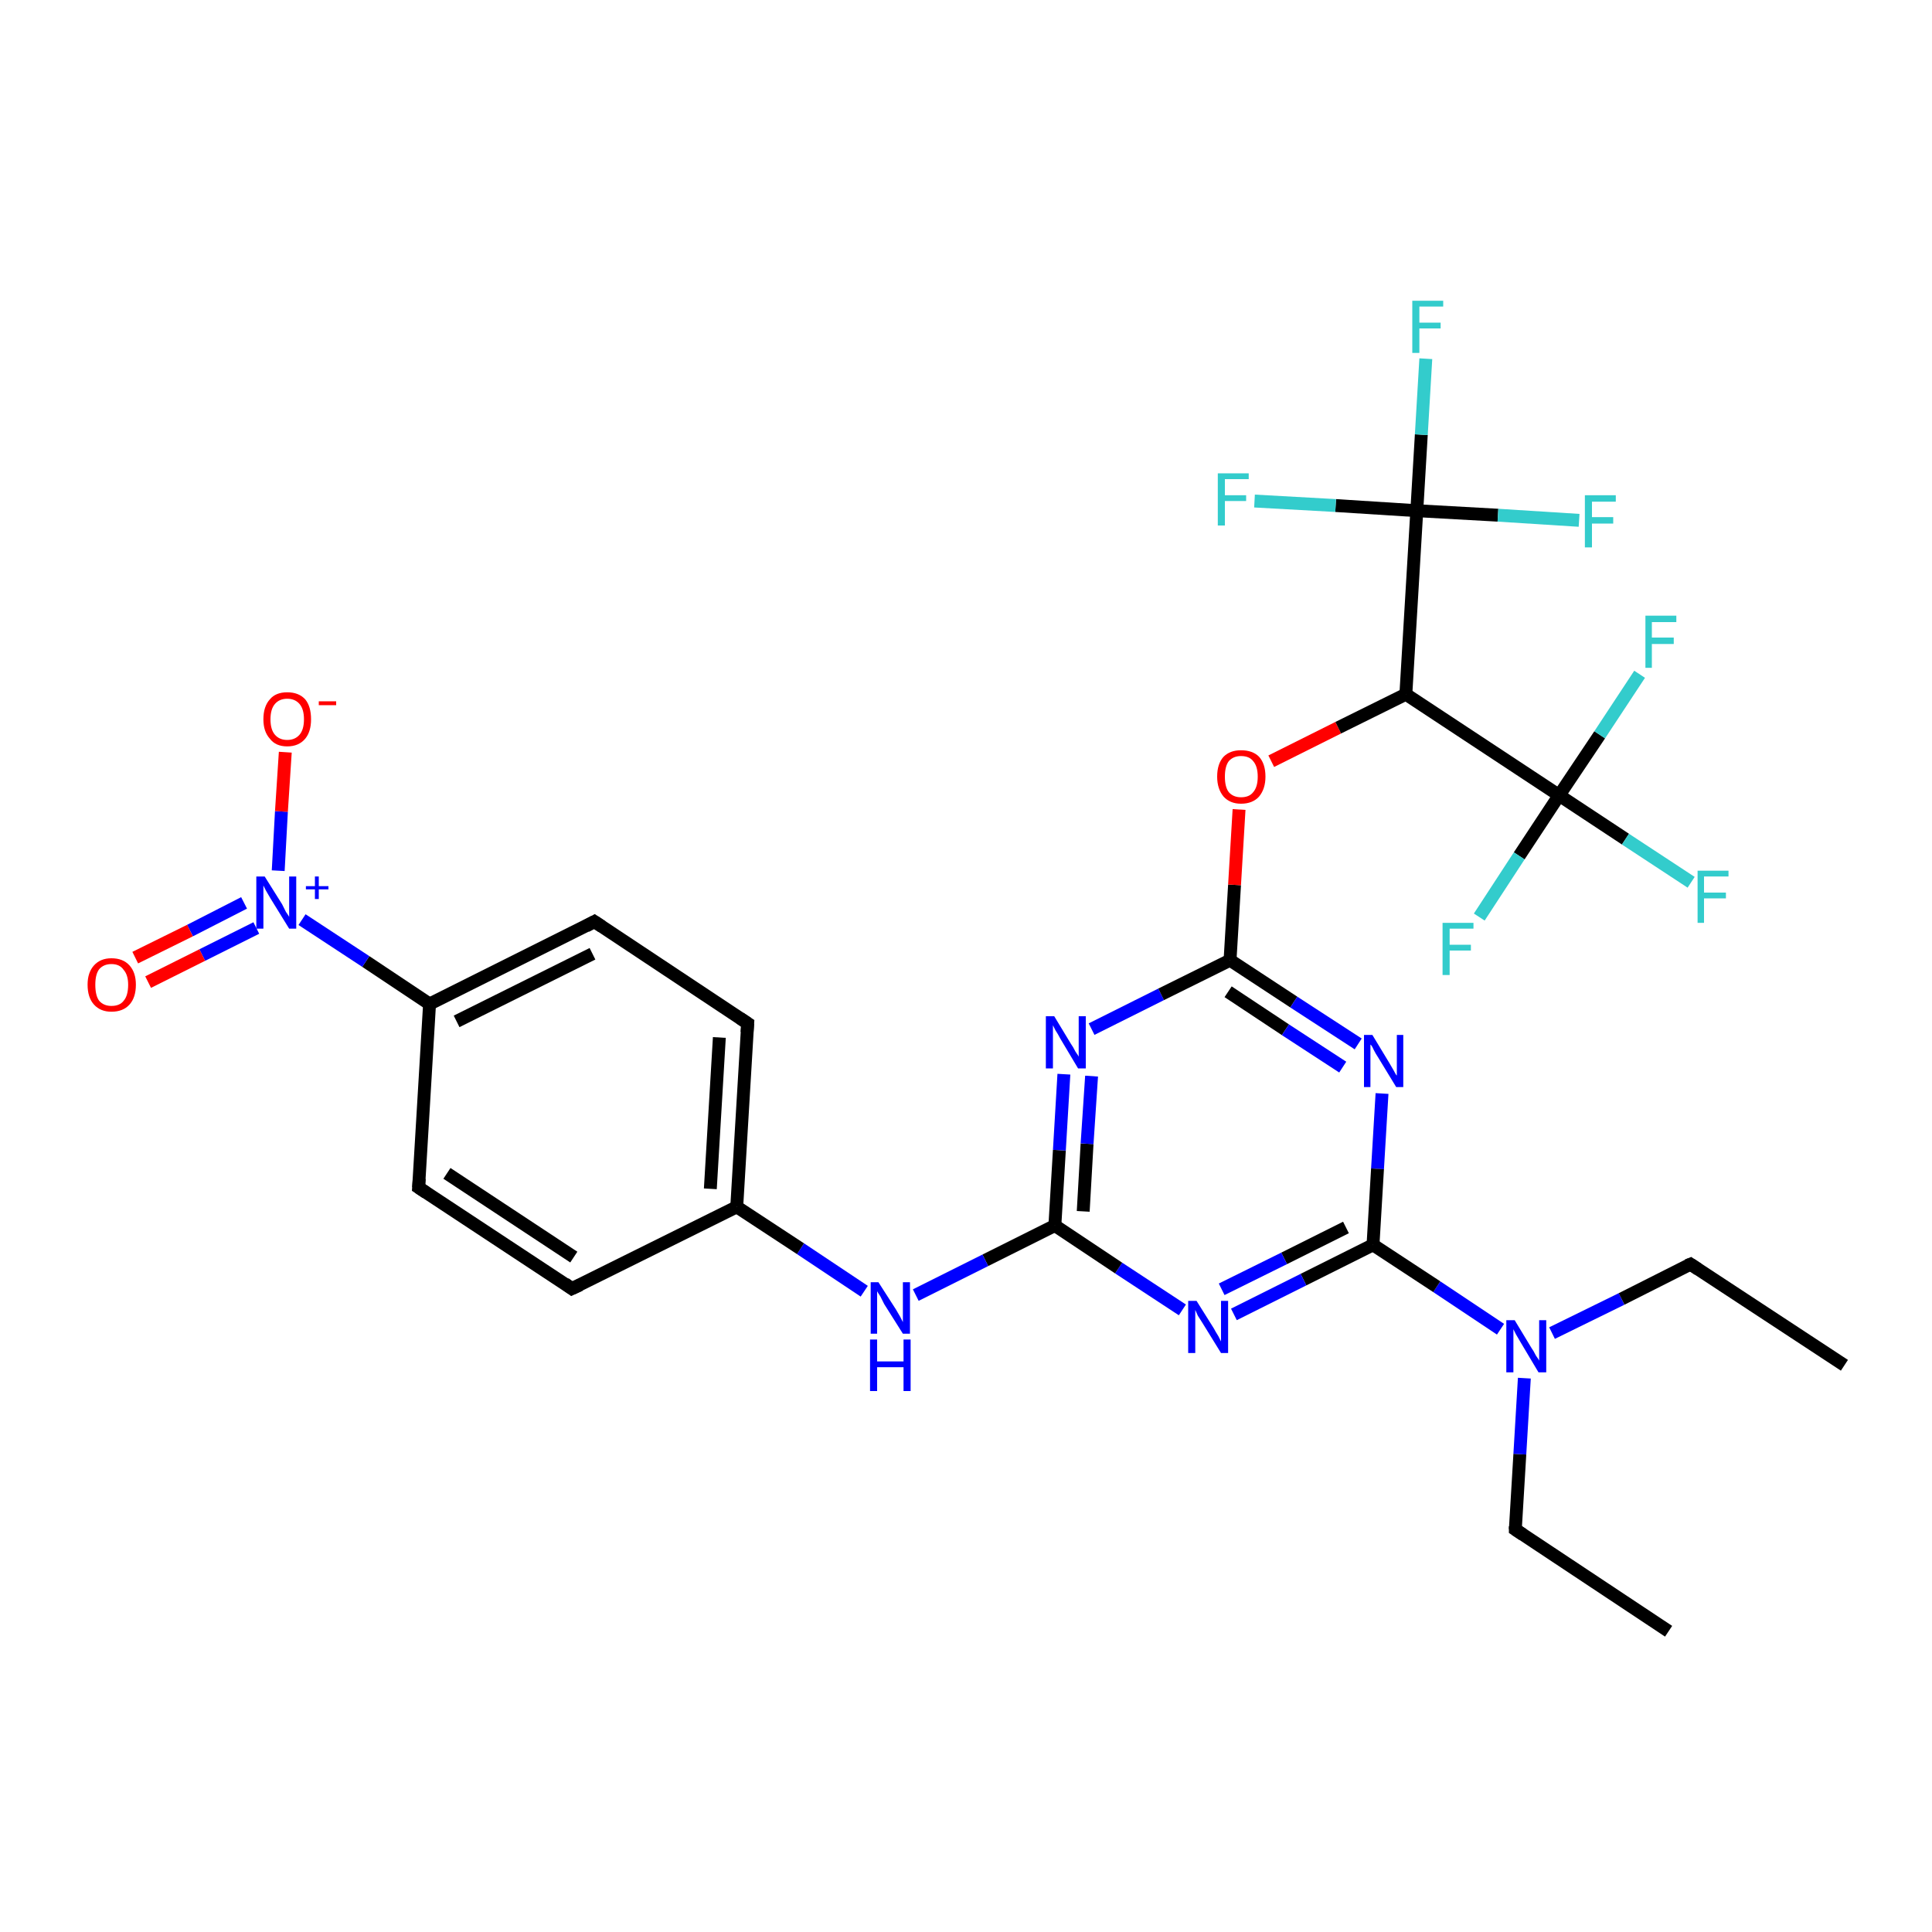<?xml version='1.0' encoding='iso-8859-1'?>
<svg version='1.1' baseProfile='full'
              xmlns='http://www.w3.org/2000/svg'
                      xmlns:rdkit='http://www.rdkit.org/xml'
                      xmlns:xlink='http://www.w3.org/1999/xlink'
                  xml:space='preserve'
width='300px' height='300px' viewBox='0 0 300 300'>
<!-- END OF HEADER -->
<rect style='opacity:1.0;fill:#FFFFFF;stroke:none' width='300.0' height='300.0' x='0.0' y='0.0'> </rect>
<path class='bond-0 atom-0 atom-1' d='M 259.1,253.3 L 235.3,237.5' style='fill:none;fill-rule:evenodd;stroke:#000000;stroke-width:2.0px;stroke-linecap:butt;stroke-linejoin:miter;stroke-opacity:1' />
<path class='bond-1 atom-1 atom-2' d='M 235.3,237.5 L 236.0,225.8' style='fill:none;fill-rule:evenodd;stroke:#000000;stroke-width:2.0px;stroke-linecap:butt;stroke-linejoin:miter;stroke-opacity:1' />
<path class='bond-1 atom-1 atom-2' d='M 236.0,225.8 L 236.7,214.0' style='fill:none;fill-rule:evenodd;stroke:#0000FF;stroke-width:2.0px;stroke-linecap:butt;stroke-linejoin:miter;stroke-opacity:1' />
<path class='bond-2 atom-2 atom-3' d='M 241.0,207.0 L 251.8,201.7' style='fill:none;fill-rule:evenodd;stroke:#0000FF;stroke-width:2.0px;stroke-linecap:butt;stroke-linejoin:miter;stroke-opacity:1' />
<path class='bond-2 atom-2 atom-3' d='M 251.8,201.7 L 262.5,196.3' style='fill:none;fill-rule:evenodd;stroke:#000000;stroke-width:2.0px;stroke-linecap:butt;stroke-linejoin:miter;stroke-opacity:1' />
<path class='bond-3 atom-3 atom-4' d='M 262.5,196.3 L 286.4,212.0' style='fill:none;fill-rule:evenodd;stroke:#000000;stroke-width:2.0px;stroke-linecap:butt;stroke-linejoin:miter;stroke-opacity:1' />
<path class='bond-4 atom-2 atom-5' d='M 233.0,206.4 L 223.1,199.8' style='fill:none;fill-rule:evenodd;stroke:#0000FF;stroke-width:2.0px;stroke-linecap:butt;stroke-linejoin:miter;stroke-opacity:1' />
<path class='bond-4 atom-2 atom-5' d='M 223.1,199.8 L 213.2,193.3' style='fill:none;fill-rule:evenodd;stroke:#000000;stroke-width:2.0px;stroke-linecap:butt;stroke-linejoin:miter;stroke-opacity:1' />
<path class='bond-5 atom-5 atom-6' d='M 213.2,193.3 L 202.4,198.7' style='fill:none;fill-rule:evenodd;stroke:#000000;stroke-width:2.0px;stroke-linecap:butt;stroke-linejoin:miter;stroke-opacity:1' />
<path class='bond-5 atom-5 atom-6' d='M 202.4,198.7 L 191.6,204.1' style='fill:none;fill-rule:evenodd;stroke:#0000FF;stroke-width:2.0px;stroke-linecap:butt;stroke-linejoin:miter;stroke-opacity:1' />
<path class='bond-5 atom-5 atom-6' d='M 209.0,190.6 L 199.4,195.4' style='fill:none;fill-rule:evenodd;stroke:#000000;stroke-width:2.0px;stroke-linecap:butt;stroke-linejoin:miter;stroke-opacity:1' />
<path class='bond-5 atom-5 atom-6' d='M 199.4,195.4 L 189.7,200.2' style='fill:none;fill-rule:evenodd;stroke:#0000FF;stroke-width:2.0px;stroke-linecap:butt;stroke-linejoin:miter;stroke-opacity:1' />
<path class='bond-6 atom-6 atom-7' d='M 183.6,203.4 L 173.7,196.9' style='fill:none;fill-rule:evenodd;stroke:#0000FF;stroke-width:2.0px;stroke-linecap:butt;stroke-linejoin:miter;stroke-opacity:1' />
<path class='bond-6 atom-6 atom-7' d='M 173.7,196.9 L 163.8,190.3' style='fill:none;fill-rule:evenodd;stroke:#000000;stroke-width:2.0px;stroke-linecap:butt;stroke-linejoin:miter;stroke-opacity:1' />
<path class='bond-7 atom-7 atom-8' d='M 163.8,190.3 L 153.0,195.7' style='fill:none;fill-rule:evenodd;stroke:#000000;stroke-width:2.0px;stroke-linecap:butt;stroke-linejoin:miter;stroke-opacity:1' />
<path class='bond-7 atom-7 atom-8' d='M 153.0,195.7 L 142.2,201.1' style='fill:none;fill-rule:evenodd;stroke:#0000FF;stroke-width:2.0px;stroke-linecap:butt;stroke-linejoin:miter;stroke-opacity:1' />
<path class='bond-8 atom-8 atom-9' d='M 134.2,200.5 L 124.3,193.9' style='fill:none;fill-rule:evenodd;stroke:#0000FF;stroke-width:2.0px;stroke-linecap:butt;stroke-linejoin:miter;stroke-opacity:1' />
<path class='bond-8 atom-8 atom-9' d='M 124.3,193.9 L 114.4,187.4' style='fill:none;fill-rule:evenodd;stroke:#000000;stroke-width:2.0px;stroke-linecap:butt;stroke-linejoin:miter;stroke-opacity:1' />
<path class='bond-9 atom-9 atom-10' d='M 114.4,187.4 L 116.1,158.9' style='fill:none;fill-rule:evenodd;stroke:#000000;stroke-width:2.0px;stroke-linecap:butt;stroke-linejoin:miter;stroke-opacity:1' />
<path class='bond-9 atom-9 atom-10' d='M 110.3,184.6 L 111.7,161.1' style='fill:none;fill-rule:evenodd;stroke:#000000;stroke-width:2.0px;stroke-linecap:butt;stroke-linejoin:miter;stroke-opacity:1' />
<path class='bond-10 atom-10 atom-11' d='M 116.1,158.9 L 92.3,143.1' style='fill:none;fill-rule:evenodd;stroke:#000000;stroke-width:2.0px;stroke-linecap:butt;stroke-linejoin:miter;stroke-opacity:1' />
<path class='bond-11 atom-11 atom-12' d='M 92.3,143.1 L 66.7,155.9' style='fill:none;fill-rule:evenodd;stroke:#000000;stroke-width:2.0px;stroke-linecap:butt;stroke-linejoin:miter;stroke-opacity:1' />
<path class='bond-11 atom-11 atom-12' d='M 92.0,148.1 L 70.9,158.6' style='fill:none;fill-rule:evenodd;stroke:#000000;stroke-width:2.0px;stroke-linecap:butt;stroke-linejoin:miter;stroke-opacity:1' />
<path class='bond-12 atom-12 atom-13' d='M 66.7,155.9 L 65.0,184.4' style='fill:none;fill-rule:evenodd;stroke:#000000;stroke-width:2.0px;stroke-linecap:butt;stroke-linejoin:miter;stroke-opacity:1' />
<path class='bond-13 atom-13 atom-14' d='M 65.0,184.4 L 88.8,200.1' style='fill:none;fill-rule:evenodd;stroke:#000000;stroke-width:2.0px;stroke-linecap:butt;stroke-linejoin:miter;stroke-opacity:1' />
<path class='bond-13 atom-13 atom-14' d='M 69.4,182.2 L 89.1,195.2' style='fill:none;fill-rule:evenodd;stroke:#000000;stroke-width:2.0px;stroke-linecap:butt;stroke-linejoin:miter;stroke-opacity:1' />
<path class='bond-14 atom-12 atom-15' d='M 66.7,155.9 L 56.8,149.3' style='fill:none;fill-rule:evenodd;stroke:#000000;stroke-width:2.0px;stroke-linecap:butt;stroke-linejoin:miter;stroke-opacity:1' />
<path class='bond-14 atom-12 atom-15' d='M 56.8,149.3 L 46.9,142.8' style='fill:none;fill-rule:evenodd;stroke:#0000FF;stroke-width:2.0px;stroke-linecap:butt;stroke-linejoin:miter;stroke-opacity:1' />
<path class='bond-15 atom-15 atom-16' d='M 43.2,135.2 L 43.7,126.0' style='fill:none;fill-rule:evenodd;stroke:#0000FF;stroke-width:2.0px;stroke-linecap:butt;stroke-linejoin:miter;stroke-opacity:1' />
<path class='bond-15 atom-15 atom-16' d='M 43.7,126.0 L 44.3,116.8' style='fill:none;fill-rule:evenodd;stroke:#FF0000;stroke-width:2.0px;stroke-linecap:butt;stroke-linejoin:miter;stroke-opacity:1' />
<path class='bond-16 atom-15 atom-17' d='M 37.9,140.2 L 29.5,144.5' style='fill:none;fill-rule:evenodd;stroke:#0000FF;stroke-width:2.0px;stroke-linecap:butt;stroke-linejoin:miter;stroke-opacity:1' />
<path class='bond-16 atom-15 atom-17' d='M 29.5,144.5 L 21.0,148.7' style='fill:none;fill-rule:evenodd;stroke:#FF0000;stroke-width:2.0px;stroke-linecap:butt;stroke-linejoin:miter;stroke-opacity:1' />
<path class='bond-16 atom-15 atom-17' d='M 39.8,144.1 L 31.4,148.3' style='fill:none;fill-rule:evenodd;stroke:#0000FF;stroke-width:2.0px;stroke-linecap:butt;stroke-linejoin:miter;stroke-opacity:1' />
<path class='bond-16 atom-15 atom-17' d='M 31.4,148.3 L 23.0,152.5' style='fill:none;fill-rule:evenodd;stroke:#FF0000;stroke-width:2.0px;stroke-linecap:butt;stroke-linejoin:miter;stroke-opacity:1' />
<path class='bond-17 atom-7 atom-18' d='M 163.8,190.3 L 164.5,178.6' style='fill:none;fill-rule:evenodd;stroke:#000000;stroke-width:2.0px;stroke-linecap:butt;stroke-linejoin:miter;stroke-opacity:1' />
<path class='bond-17 atom-7 atom-18' d='M 164.5,178.6 L 165.2,166.8' style='fill:none;fill-rule:evenodd;stroke:#0000FF;stroke-width:2.0px;stroke-linecap:butt;stroke-linejoin:miter;stroke-opacity:1' />
<path class='bond-17 atom-7 atom-18' d='M 168.2,188.1 L 168.8,177.6' style='fill:none;fill-rule:evenodd;stroke:#000000;stroke-width:2.0px;stroke-linecap:butt;stroke-linejoin:miter;stroke-opacity:1' />
<path class='bond-17 atom-7 atom-18' d='M 168.8,177.6 L 169.5,167.1' style='fill:none;fill-rule:evenodd;stroke:#0000FF;stroke-width:2.0px;stroke-linecap:butt;stroke-linejoin:miter;stroke-opacity:1' />
<path class='bond-18 atom-18 atom-19' d='M 169.5,159.8 L 180.3,154.4' style='fill:none;fill-rule:evenodd;stroke:#0000FF;stroke-width:2.0px;stroke-linecap:butt;stroke-linejoin:miter;stroke-opacity:1' />
<path class='bond-18 atom-18 atom-19' d='M 180.3,154.4 L 191.0,149.1' style='fill:none;fill-rule:evenodd;stroke:#000000;stroke-width:2.0px;stroke-linecap:butt;stroke-linejoin:miter;stroke-opacity:1' />
<path class='bond-19 atom-19 atom-20' d='M 191.0,149.1 L 191.7,137.4' style='fill:none;fill-rule:evenodd;stroke:#000000;stroke-width:2.0px;stroke-linecap:butt;stroke-linejoin:miter;stroke-opacity:1' />
<path class='bond-19 atom-19 atom-20' d='M 191.7,137.4 L 192.4,125.7' style='fill:none;fill-rule:evenodd;stroke:#FF0000;stroke-width:2.0px;stroke-linecap:butt;stroke-linejoin:miter;stroke-opacity:1' />
<path class='bond-20 atom-20 atom-21' d='M 197.4,118.2 L 207.8,113.0' style='fill:none;fill-rule:evenodd;stroke:#FF0000;stroke-width:2.0px;stroke-linecap:butt;stroke-linejoin:miter;stroke-opacity:1' />
<path class='bond-20 atom-20 atom-21' d='M 207.8,113.0 L 218.3,107.8' style='fill:none;fill-rule:evenodd;stroke:#000000;stroke-width:2.0px;stroke-linecap:butt;stroke-linejoin:miter;stroke-opacity:1' />
<path class='bond-21 atom-21 atom-22' d='M 218.3,107.8 L 220.0,79.3' style='fill:none;fill-rule:evenodd;stroke:#000000;stroke-width:2.0px;stroke-linecap:butt;stroke-linejoin:miter;stroke-opacity:1' />
<path class='bond-22 atom-22 atom-23' d='M 220.0,79.3 L 220.7,67.5' style='fill:none;fill-rule:evenodd;stroke:#000000;stroke-width:2.0px;stroke-linecap:butt;stroke-linejoin:miter;stroke-opacity:1' />
<path class='bond-22 atom-22 atom-23' d='M 220.7,67.5 L 221.4,55.7' style='fill:none;fill-rule:evenodd;stroke:#33CCCC;stroke-width:2.0px;stroke-linecap:butt;stroke-linejoin:miter;stroke-opacity:1' />
<path class='bond-23 atom-22 atom-24' d='M 220.0,79.3 L 232.6,80.0' style='fill:none;fill-rule:evenodd;stroke:#000000;stroke-width:2.0px;stroke-linecap:butt;stroke-linejoin:miter;stroke-opacity:1' />
<path class='bond-23 atom-22 atom-24' d='M 232.6,80.0 L 245.2,80.8' style='fill:none;fill-rule:evenodd;stroke:#33CCCC;stroke-width:2.0px;stroke-linecap:butt;stroke-linejoin:miter;stroke-opacity:1' />
<path class='bond-24 atom-22 atom-25' d='M 220.0,79.3 L 207.4,78.5' style='fill:none;fill-rule:evenodd;stroke:#000000;stroke-width:2.0px;stroke-linecap:butt;stroke-linejoin:miter;stroke-opacity:1' />
<path class='bond-24 atom-22 atom-25' d='M 207.4,78.5 L 194.8,77.8' style='fill:none;fill-rule:evenodd;stroke:#33CCCC;stroke-width:2.0px;stroke-linecap:butt;stroke-linejoin:miter;stroke-opacity:1' />
<path class='bond-25 atom-21 atom-26' d='M 218.3,107.8 L 242.1,123.5' style='fill:none;fill-rule:evenodd;stroke:#000000;stroke-width:2.0px;stroke-linecap:butt;stroke-linejoin:miter;stroke-opacity:1' />
<path class='bond-26 atom-26 atom-27' d='M 242.1,123.5 L 252.4,130.3' style='fill:none;fill-rule:evenodd;stroke:#000000;stroke-width:2.0px;stroke-linecap:butt;stroke-linejoin:miter;stroke-opacity:1' />
<path class='bond-26 atom-26 atom-27' d='M 252.4,130.3 L 262.6,137.0' style='fill:none;fill-rule:evenodd;stroke:#33CCCC;stroke-width:2.0px;stroke-linecap:butt;stroke-linejoin:miter;stroke-opacity:1' />
<path class='bond-27 atom-26 atom-28' d='M 242.1,123.5 L 248.4,114.1' style='fill:none;fill-rule:evenodd;stroke:#000000;stroke-width:2.0px;stroke-linecap:butt;stroke-linejoin:miter;stroke-opacity:1' />
<path class='bond-27 atom-26 atom-28' d='M 248.4,114.1 L 254.6,104.7' style='fill:none;fill-rule:evenodd;stroke:#33CCCC;stroke-width:2.0px;stroke-linecap:butt;stroke-linejoin:miter;stroke-opacity:1' />
<path class='bond-28 atom-26 atom-29' d='M 242.1,123.5 L 235.9,132.9' style='fill:none;fill-rule:evenodd;stroke:#000000;stroke-width:2.0px;stroke-linecap:butt;stroke-linejoin:miter;stroke-opacity:1' />
<path class='bond-28 atom-26 atom-29' d='M 235.9,132.9 L 229.7,142.4' style='fill:none;fill-rule:evenodd;stroke:#33CCCC;stroke-width:2.0px;stroke-linecap:butt;stroke-linejoin:miter;stroke-opacity:1' />
<path class='bond-29 atom-19 atom-30' d='M 191.0,149.1 L 200.9,155.6' style='fill:none;fill-rule:evenodd;stroke:#000000;stroke-width:2.0px;stroke-linecap:butt;stroke-linejoin:miter;stroke-opacity:1' />
<path class='bond-29 atom-19 atom-30' d='M 200.9,155.6 L 210.9,162.1' style='fill:none;fill-rule:evenodd;stroke:#0000FF;stroke-width:2.0px;stroke-linecap:butt;stroke-linejoin:miter;stroke-opacity:1' />
<path class='bond-29 atom-19 atom-30' d='M 190.7,154.0 L 199.6,159.9' style='fill:none;fill-rule:evenodd;stroke:#000000;stroke-width:2.0px;stroke-linecap:butt;stroke-linejoin:miter;stroke-opacity:1' />
<path class='bond-29 atom-19 atom-30' d='M 199.6,159.9 L 208.5,165.7' style='fill:none;fill-rule:evenodd;stroke:#0000FF;stroke-width:2.0px;stroke-linecap:butt;stroke-linejoin:miter;stroke-opacity:1' />
<path class='bond-30 atom-30 atom-5' d='M 214.6,169.8 L 213.9,181.5' style='fill:none;fill-rule:evenodd;stroke:#0000FF;stroke-width:2.0px;stroke-linecap:butt;stroke-linejoin:miter;stroke-opacity:1' />
<path class='bond-30 atom-30 atom-5' d='M 213.9,181.5 L 213.2,193.3' style='fill:none;fill-rule:evenodd;stroke:#000000;stroke-width:2.0px;stroke-linecap:butt;stroke-linejoin:miter;stroke-opacity:1' />
<path class='bond-31 atom-14 atom-9' d='M 88.8,200.1 L 114.4,187.4' style='fill:none;fill-rule:evenodd;stroke:#000000;stroke-width:2.0px;stroke-linecap:butt;stroke-linejoin:miter;stroke-opacity:1' />
<path d='M 236.5,238.3 L 235.3,237.5 L 235.3,237.0' style='fill:none;stroke:#000000;stroke-width:2.0px;stroke-linecap:butt;stroke-linejoin:miter;stroke-opacity:1;' />
<path d='M 262.0,196.5 L 262.5,196.3 L 263.7,197.1' style='fill:none;stroke:#000000;stroke-width:2.0px;stroke-linecap:butt;stroke-linejoin:miter;stroke-opacity:1;' />
<path d='M 116.0,160.3 L 116.1,158.9 L 114.9,158.1' style='fill:none;stroke:#000000;stroke-width:2.0px;stroke-linecap:butt;stroke-linejoin:miter;stroke-opacity:1;' />
<path d='M 93.5,143.9 L 92.3,143.1 L 91.0,143.8' style='fill:none;stroke:#000000;stroke-width:2.0px;stroke-linecap:butt;stroke-linejoin:miter;stroke-opacity:1;' />
<path d='M 65.1,183.0 L 65.0,184.4 L 66.2,185.2' style='fill:none;stroke:#000000;stroke-width:2.0px;stroke-linecap:butt;stroke-linejoin:miter;stroke-opacity:1;' />
<path d='M 87.7,199.3 L 88.8,200.1 L 90.1,199.5' style='fill:none;stroke:#000000;stroke-width:2.0px;stroke-linecap:butt;stroke-linejoin:miter;stroke-opacity:1;' />
<path class='atom-2' d='M 235.2 205.0
L 237.8 209.3
Q 238.1 209.7, 238.5 210.5
Q 239.0 211.2, 239.0 211.3
L 239.0 205.0
L 240.1 205.0
L 240.1 213.1
L 238.9 213.1
L 236.1 208.4
Q 235.8 207.9, 235.4 207.2
Q 235.1 206.6, 235.0 206.4
L 235.0 213.1
L 233.9 213.1
L 233.9 205.0
L 235.2 205.0
' fill='#0000FF'/>
<path class='atom-6' d='M 185.8 202.0
L 188.5 206.3
Q 188.7 206.7, 189.2 207.5
Q 189.6 208.3, 189.6 208.3
L 189.6 202.0
L 190.7 202.0
L 190.7 210.1
L 189.6 210.1
L 186.7 205.4
Q 186.4 204.9, 186.0 204.3
Q 185.7 203.6, 185.6 203.4
L 185.6 210.1
L 184.5 210.1
L 184.5 202.0
L 185.8 202.0
' fill='#0000FF'/>
<path class='atom-8' d='M 136.4 199.1
L 139.1 203.3
Q 139.4 203.8, 139.8 204.5
Q 140.2 205.3, 140.2 205.3
L 140.2 199.1
L 141.3 199.1
L 141.3 207.1
L 140.2 207.1
L 137.3 202.5
Q 137.0 201.9, 136.7 201.3
Q 136.3 200.7, 136.2 200.5
L 136.2 207.1
L 135.2 207.1
L 135.2 199.1
L 136.4 199.1
' fill='#0000FF'/>
<path class='atom-8' d='M 135.1 208.0
L 136.2 208.0
L 136.2 211.4
L 140.3 211.4
L 140.3 208.0
L 141.4 208.0
L 141.4 216.0
L 140.3 216.0
L 140.3 212.3
L 136.2 212.3
L 136.2 216.0
L 135.1 216.0
L 135.1 208.0
' fill='#0000FF'/>
<path class='atom-15' d='M 41.1 136.1
L 43.8 140.4
Q 44.0 140.8, 44.4 141.6
Q 44.9 142.3, 44.9 142.4
L 44.9 136.1
L 46.0 136.1
L 46.0 144.2
L 44.9 144.2
L 42.0 139.5
Q 41.7 139.0, 41.3 138.3
Q 41.0 137.7, 40.9 137.5
L 40.9 144.2
L 39.8 144.2
L 39.8 136.1
L 41.1 136.1
' fill='#0000FF'/>
<path class='atom-15' d='M 47.5 137.6
L 48.9 137.6
L 48.9 136.1
L 49.5 136.1
L 49.5 137.6
L 51.0 137.6
L 51.0 138.1
L 49.5 138.1
L 49.5 139.6
L 48.9 139.6
L 48.9 138.1
L 47.5 138.1
L 47.5 137.6
' fill='#0000FF'/>
<path class='atom-16' d='M 40.9 111.7
Q 40.9 109.7, 41.9 108.6
Q 42.8 107.5, 44.6 107.5
Q 46.4 107.5, 47.4 108.6
Q 48.3 109.7, 48.3 111.7
Q 48.3 113.6, 47.4 114.7
Q 46.4 115.9, 44.6 115.9
Q 42.8 115.9, 41.9 114.7
Q 40.9 113.6, 40.9 111.7
M 44.6 114.9
Q 45.8 114.9, 46.5 114.1
Q 47.2 113.3, 47.2 111.7
Q 47.2 110.1, 46.5 109.3
Q 45.8 108.5, 44.6 108.5
Q 43.4 108.5, 42.7 109.3
Q 42.0 110.1, 42.0 111.7
Q 42.0 113.3, 42.7 114.1
Q 43.4 114.9, 44.6 114.9
' fill='#FF0000'/>
<path class='atom-16' d='M 49.5 108.9
L 52.2 108.9
L 52.2 109.5
L 49.5 109.5
L 49.5 108.9
' fill='#FF0000'/>
<path class='atom-17' d='M 13.6 152.9
Q 13.6 151.0, 14.6 149.9
Q 15.6 148.8, 17.3 148.8
Q 19.1 148.8, 20.1 149.9
Q 21.1 151.0, 21.1 152.9
Q 21.1 154.9, 20.1 156.0
Q 19.1 157.1, 17.3 157.1
Q 15.6 157.1, 14.6 156.0
Q 13.6 154.9, 13.6 152.9
M 17.3 156.2
Q 18.6 156.2, 19.2 155.4
Q 19.9 154.6, 19.9 152.9
Q 19.9 151.4, 19.2 150.6
Q 18.6 149.7, 17.3 149.7
Q 16.1 149.7, 15.4 150.5
Q 14.8 151.3, 14.8 152.9
Q 14.8 154.6, 15.4 155.4
Q 16.1 156.2, 17.3 156.2
' fill='#FF0000'/>
<path class='atom-18' d='M 163.7 157.8
L 166.3 162.1
Q 166.6 162.5, 167.0 163.3
Q 167.5 164.0, 167.5 164.1
L 167.5 157.8
L 168.6 157.8
L 168.6 165.9
L 167.4 165.9
L 164.6 161.2
Q 164.3 160.6, 163.9 160.0
Q 163.6 159.4, 163.5 159.2
L 163.5 165.9
L 162.4 165.9
L 162.4 157.8
L 163.7 157.8
' fill='#0000FF'/>
<path class='atom-20' d='M 189.0 120.6
Q 189.0 118.6, 190.0 117.5
Q 191.0 116.5, 192.7 116.5
Q 194.5 116.5, 195.5 117.5
Q 196.5 118.6, 196.5 120.6
Q 196.5 122.5, 195.5 123.7
Q 194.5 124.8, 192.7 124.8
Q 191.0 124.8, 190.0 123.7
Q 189.0 122.5, 189.0 120.6
M 192.7 123.8
Q 194.0 123.8, 194.6 123.0
Q 195.3 122.2, 195.3 120.6
Q 195.3 119.0, 194.6 118.2
Q 194.0 117.4, 192.7 117.4
Q 191.5 117.4, 190.8 118.2
Q 190.2 119.0, 190.2 120.6
Q 190.2 122.2, 190.8 123.0
Q 191.5 123.8, 192.7 123.8
' fill='#FF0000'/>
<path class='atom-23' d='M 219.3 46.7
L 224.1 46.7
L 224.1 47.6
L 220.4 47.6
L 220.4 50.1
L 223.7 50.1
L 223.7 51.0
L 220.4 51.0
L 220.4 54.8
L 219.3 54.8
L 219.3 46.7
' fill='#33CCCC'/>
<path class='atom-24' d='M 246.1 76.9
L 250.9 76.9
L 250.9 77.9
L 247.2 77.9
L 247.2 80.3
L 250.5 80.3
L 250.5 81.3
L 247.2 81.3
L 247.2 85.0
L 246.1 85.0
L 246.1 76.9
' fill='#33CCCC'/>
<path class='atom-25' d='M 189.1 73.5
L 193.9 73.5
L 193.9 74.4
L 190.2 74.4
L 190.2 76.9
L 193.5 76.9
L 193.5 77.8
L 190.2 77.8
L 190.2 81.6
L 189.1 81.6
L 189.1 73.5
' fill='#33CCCC'/>
<path class='atom-27' d='M 263.6 135.2
L 268.4 135.2
L 268.4 136.1
L 264.6 136.1
L 264.6 138.6
L 268.0 138.6
L 268.0 139.5
L 264.6 139.5
L 264.6 143.3
L 263.6 143.3
L 263.6 135.2
' fill='#33CCCC'/>
<path class='atom-28' d='M 255.5 95.6
L 260.3 95.6
L 260.3 96.6
L 256.5 96.6
L 256.5 99.0
L 259.9 99.0
L 259.9 100.0
L 256.5 100.0
L 256.5 103.7
L 255.5 103.7
L 255.5 95.6
' fill='#33CCCC'/>
<path class='atom-29' d='M 224.0 143.3
L 228.8 143.3
L 228.8 144.2
L 225.1 144.2
L 225.1 146.7
L 228.4 146.7
L 228.4 147.6
L 225.1 147.6
L 225.1 151.4
L 224.0 151.4
L 224.0 143.3
' fill='#33CCCC'/>
<path class='atom-30' d='M 213.1 160.7
L 215.7 165.0
Q 216.0 165.5, 216.4 166.2
Q 216.8 167.0, 216.9 167.0
L 216.9 160.7
L 217.9 160.7
L 217.9 168.8
L 216.8 168.8
L 214.0 164.2
Q 213.6 163.6, 213.3 163.0
Q 213.0 162.3, 212.8 162.2
L 212.8 168.8
L 211.8 168.8
L 211.8 160.7
L 213.1 160.7
' fill='#0000FF'/>
</svg>
